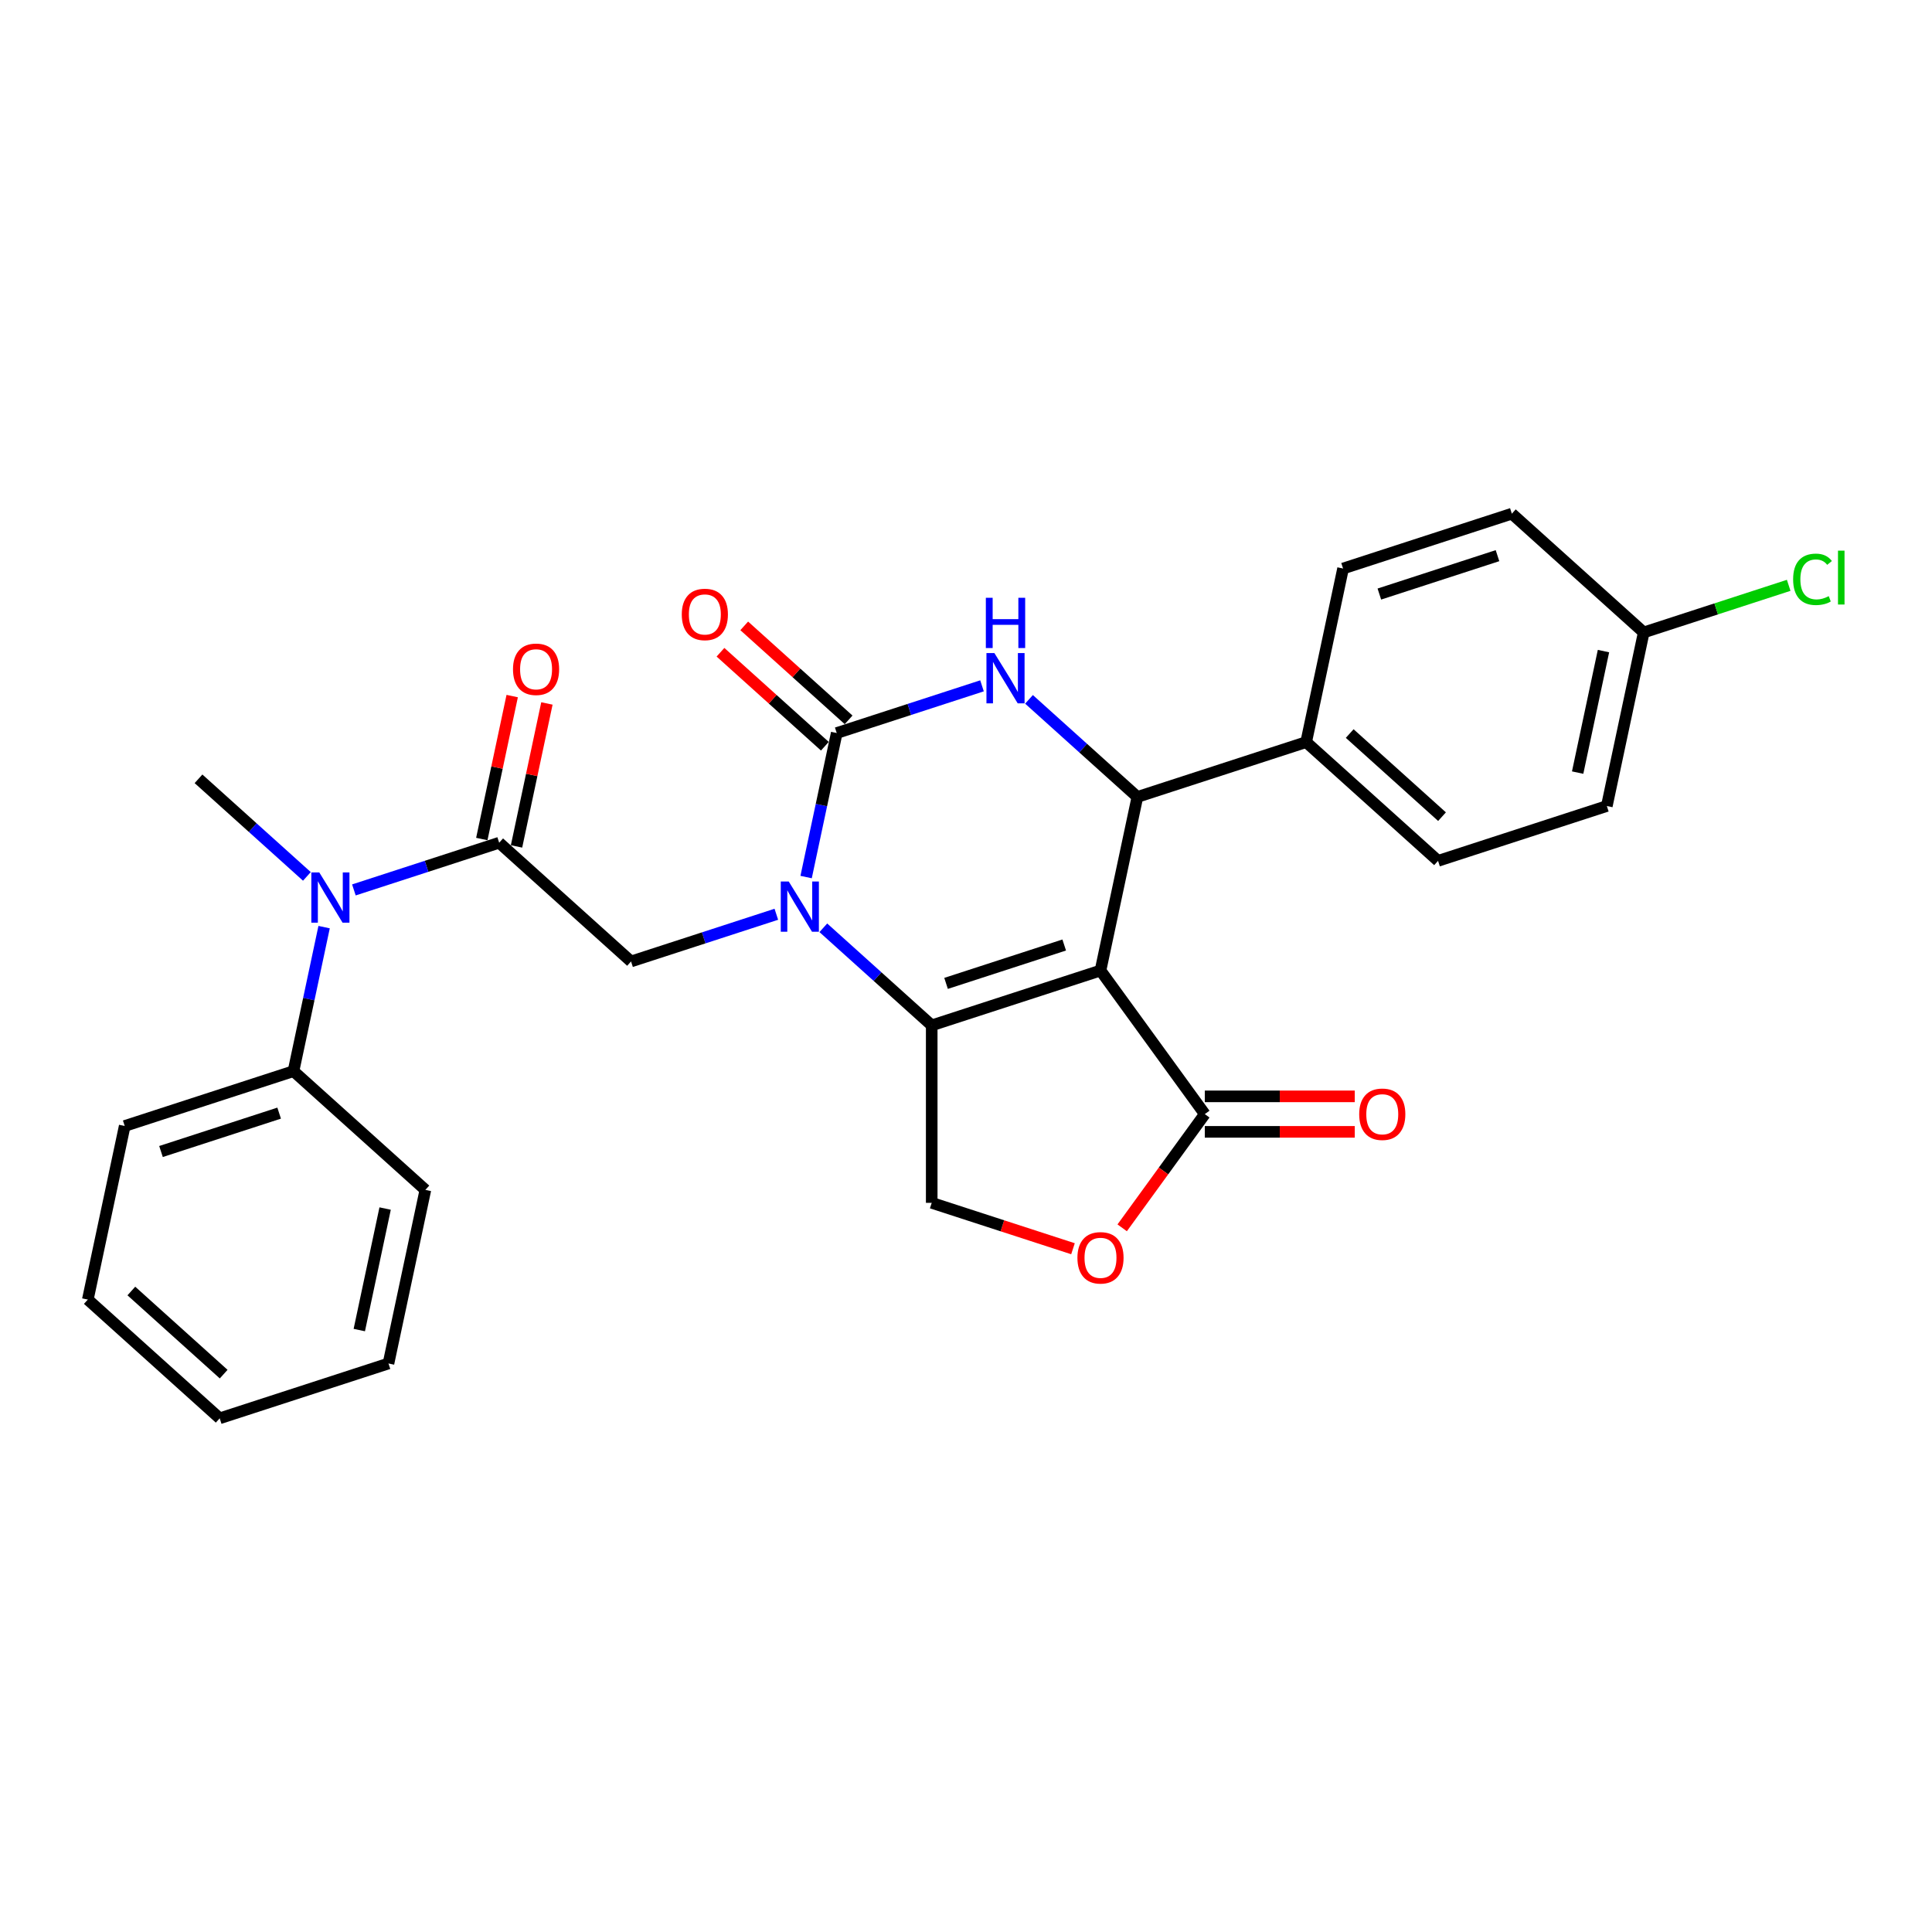 <?xml version='1.0' encoding='iso-8859-1'?>
<svg version='1.1' baseProfile='full'
              xmlns='http://www.w3.org/2000/svg'
                      xmlns:rdkit='http://www.rdkit.org/xml'
                      xmlns:xlink='http://www.w3.org/1999/xlink'
                  xml:space='preserve'
width='1000px' height='1000px' viewBox='0 0 1000 1000'>
<!-- END OF HEADER -->
<rect style='opacity:1.0;fill:#FFFFFF;stroke:none' width='1000' height='1000' x='0' y='0'> </rect>
<path class='bond-0' d='M 569.614,502.347 L 482.254,530.732' style='fill:none;fill-rule:evenodd;stroke:#000000;stroke-width:6px;stroke-linecap:butt;stroke-linejoin:miter;stroke-opacity:1' />
<path class='bond-0' d='M 550.833,489.133 L 489.681,509.002' style='fill:none;fill-rule:evenodd;stroke:#000000;stroke-width:6px;stroke-linecap:butt;stroke-linejoin:miter;stroke-opacity:1' />
<path class='bond-4' d='M 569.614,502.347 L 588.711,412.498' style='fill:none;fill-rule:evenodd;stroke:#000000;stroke-width:6px;stroke-linecap:butt;stroke-linejoin:miter;stroke-opacity:1' />
<path class='bond-5' d='M 569.614,502.347 L 623.605,576.659' style='fill:none;fill-rule:evenodd;stroke:#000000;stroke-width:6px;stroke-linecap:butt;stroke-linejoin:miter;stroke-opacity:1' />
<path class='bond-1' d='M 482.254,530.732 L 454.204,505.475' style='fill:none;fill-rule:evenodd;stroke:#000000;stroke-width:6px;stroke-linecap:butt;stroke-linejoin:miter;stroke-opacity:1' />
<path class='bond-1' d='M 454.204,505.475 L 426.153,480.219' style='fill:none;fill-rule:evenodd;stroke:#0000FF;stroke-width:6px;stroke-linecap:butt;stroke-linejoin:miter;stroke-opacity:1' />
<path class='bond-9' d='M 482.254,530.732 L 482.254,622.587' style='fill:none;fill-rule:evenodd;stroke:#000000;stroke-width:6px;stroke-linecap:butt;stroke-linejoin:miter;stroke-opacity:1' />
<path class='bond-7' d='M 401.83,473.22 L 364.231,485.437' style='fill:none;fill-rule:evenodd;stroke:#0000FF;stroke-width:6px;stroke-linecap:butt;stroke-linejoin:miter;stroke-opacity:1' />
<path class='bond-7' d='M 364.231,485.437 L 326.632,497.653' style='fill:none;fill-rule:evenodd;stroke:#000000;stroke-width:6px;stroke-linecap:butt;stroke-linejoin:miter;stroke-opacity:1' />
<path class='bond-29' d='M 417.244,453.965 L 425.167,416.693' style='fill:none;fill-rule:evenodd;stroke:#0000FF;stroke-width:6px;stroke-linecap:butt;stroke-linejoin:miter;stroke-opacity:1' />
<path class='bond-29' d='M 425.167,416.693 L 433.09,379.42' style='fill:none;fill-rule:evenodd;stroke:#000000;stroke-width:6px;stroke-linecap:butt;stroke-linejoin:miter;stroke-opacity:1' />
<path class='bond-2' d='M 433.09,379.42 L 470.689,367.203' style='fill:none;fill-rule:evenodd;stroke:#000000;stroke-width:6px;stroke-linecap:butt;stroke-linejoin:miter;stroke-opacity:1' />
<path class='bond-2' d='M 470.689,367.203 L 508.288,354.987' style='fill:none;fill-rule:evenodd;stroke:#0000FF;stroke-width:6px;stroke-linecap:butt;stroke-linejoin:miter;stroke-opacity:1' />
<path class='bond-12' d='M 439.236,372.594 L 412.224,348.272' style='fill:none;fill-rule:evenodd;stroke:#000000;stroke-width:6px;stroke-linecap:butt;stroke-linejoin:miter;stroke-opacity:1' />
<path class='bond-12' d='M 412.224,348.272 L 385.212,323.95' style='fill:none;fill-rule:evenodd;stroke:#FF0000;stroke-width:6px;stroke-linecap:butt;stroke-linejoin:miter;stroke-opacity:1' />
<path class='bond-12' d='M 426.943,386.246 L 399.931,361.924' style='fill:none;fill-rule:evenodd;stroke:#000000;stroke-width:6px;stroke-linecap:butt;stroke-linejoin:miter;stroke-opacity:1' />
<path class='bond-12' d='M 399.931,361.924 L 372.919,337.602' style='fill:none;fill-rule:evenodd;stroke:#FF0000;stroke-width:6px;stroke-linecap:butt;stroke-linejoin:miter;stroke-opacity:1' />
<path class='bond-3' d='M 532.611,361.986 L 560.661,387.242' style='fill:none;fill-rule:evenodd;stroke:#0000FF;stroke-width:6px;stroke-linecap:butt;stroke-linejoin:miter;stroke-opacity:1' />
<path class='bond-3' d='M 560.661,387.242 L 588.711,412.498' style='fill:none;fill-rule:evenodd;stroke:#000000;stroke-width:6px;stroke-linecap:butt;stroke-linejoin:miter;stroke-opacity:1' />
<path class='bond-11' d='M 588.711,412.498 L 676.071,384.114' style='fill:none;fill-rule:evenodd;stroke:#000000;stroke-width:6px;stroke-linecap:butt;stroke-linejoin:miter;stroke-opacity:1' />
<path class='bond-8' d='M 623.605,576.659 L 602.222,606.091' style='fill:none;fill-rule:evenodd;stroke:#000000;stroke-width:6px;stroke-linecap:butt;stroke-linejoin:miter;stroke-opacity:1' />
<path class='bond-8' d='M 602.222,606.091 L 580.839,635.522' style='fill:none;fill-rule:evenodd;stroke:#FF0000;stroke-width:6px;stroke-linecap:butt;stroke-linejoin:miter;stroke-opacity:1' />
<path class='bond-14' d='M 623.605,585.845 L 662.414,585.845' style='fill:none;fill-rule:evenodd;stroke:#000000;stroke-width:6px;stroke-linecap:butt;stroke-linejoin:miter;stroke-opacity:1' />
<path class='bond-14' d='M 662.414,585.845 L 701.223,585.845' style='fill:none;fill-rule:evenodd;stroke:#FF0000;stroke-width:6px;stroke-linecap:butt;stroke-linejoin:miter;stroke-opacity:1' />
<path class='bond-14' d='M 623.605,567.474 L 662.414,567.474' style='fill:none;fill-rule:evenodd;stroke:#000000;stroke-width:6px;stroke-linecap:butt;stroke-linejoin:miter;stroke-opacity:1' />
<path class='bond-14' d='M 662.414,567.474 L 701.223,567.474' style='fill:none;fill-rule:evenodd;stroke:#FF0000;stroke-width:6px;stroke-linecap:butt;stroke-linejoin:miter;stroke-opacity:1' />
<path class='bond-6' d='M 258.37,436.19 L 326.632,497.653' style='fill:none;fill-rule:evenodd;stroke:#000000;stroke-width:6px;stroke-linecap:butt;stroke-linejoin:miter;stroke-opacity:1' />
<path class='bond-10' d='M 258.37,436.19 L 220.771,448.407' style='fill:none;fill-rule:evenodd;stroke:#000000;stroke-width:6px;stroke-linecap:butt;stroke-linejoin:miter;stroke-opacity:1' />
<path class='bond-10' d='M 220.771,448.407 L 183.172,460.623' style='fill:none;fill-rule:evenodd;stroke:#0000FF;stroke-width:6px;stroke-linecap:butt;stroke-linejoin:miter;stroke-opacity:1' />
<path class='bond-13' d='M 267.355,438.1 L 275.219,401.103' style='fill:none;fill-rule:evenodd;stroke:#000000;stroke-width:6px;stroke-linecap:butt;stroke-linejoin:miter;stroke-opacity:1' />
<path class='bond-13' d='M 275.219,401.103 L 283.083,364.106' style='fill:none;fill-rule:evenodd;stroke:#FF0000;stroke-width:6px;stroke-linecap:butt;stroke-linejoin:miter;stroke-opacity:1' />
<path class='bond-13' d='M 249.385,434.28 L 257.249,397.283' style='fill:none;fill-rule:evenodd;stroke:#000000;stroke-width:6px;stroke-linecap:butt;stroke-linejoin:miter;stroke-opacity:1' />
<path class='bond-13' d='M 257.249,397.283 L 265.113,360.286' style='fill:none;fill-rule:evenodd;stroke:#FF0000;stroke-width:6px;stroke-linecap:butt;stroke-linejoin:miter;stroke-opacity:1' />
<path class='bond-28' d='M 555.376,646.346 L 518.815,634.467' style='fill:none;fill-rule:evenodd;stroke:#FF0000;stroke-width:6px;stroke-linecap:butt;stroke-linejoin:miter;stroke-opacity:1' />
<path class='bond-28' d='M 518.815,634.467 L 482.254,622.587' style='fill:none;fill-rule:evenodd;stroke:#000000;stroke-width:6px;stroke-linecap:butt;stroke-linejoin:miter;stroke-opacity:1' />
<path class='bond-15' d='M 167.757,479.878 L 159.835,517.151' style='fill:none;fill-rule:evenodd;stroke:#0000FF;stroke-width:6px;stroke-linecap:butt;stroke-linejoin:miter;stroke-opacity:1' />
<path class='bond-15' d='M 159.835,517.151 L 151.912,554.423' style='fill:none;fill-rule:evenodd;stroke:#000000;stroke-width:6px;stroke-linecap:butt;stroke-linejoin:miter;stroke-opacity:1' />
<path class='bond-22' d='M 158.848,453.624 L 130.798,428.368' style='fill:none;fill-rule:evenodd;stroke:#0000FF;stroke-width:6px;stroke-linecap:butt;stroke-linejoin:miter;stroke-opacity:1' />
<path class='bond-22' d='M 130.798,428.368 L 102.748,403.111' style='fill:none;fill-rule:evenodd;stroke:#000000;stroke-width:6px;stroke-linecap:butt;stroke-linejoin:miter;stroke-opacity:1' />
<path class='bond-16' d='M 676.071,384.114 L 744.333,445.577' style='fill:none;fill-rule:evenodd;stroke:#000000;stroke-width:6px;stroke-linecap:butt;stroke-linejoin:miter;stroke-opacity:1' />
<path class='bond-16' d='M 698.603,379.681 L 746.387,422.705' style='fill:none;fill-rule:evenodd;stroke:#000000;stroke-width:6px;stroke-linecap:butt;stroke-linejoin:miter;stroke-opacity:1' />
<path class='bond-17' d='M 676.071,384.114 L 695.169,294.265' style='fill:none;fill-rule:evenodd;stroke:#000000;stroke-width:6px;stroke-linecap:butt;stroke-linejoin:miter;stroke-opacity:1' />
<path class='bond-23' d='M 151.912,554.423 L 64.552,582.808' style='fill:none;fill-rule:evenodd;stroke:#000000;stroke-width:6px;stroke-linecap:butt;stroke-linejoin:miter;stroke-opacity:1' />
<path class='bond-23' d='M 144.485,576.153 L 83.333,596.022' style='fill:none;fill-rule:evenodd;stroke:#000000;stroke-width:6px;stroke-linecap:butt;stroke-linejoin:miter;stroke-opacity:1' />
<path class='bond-24' d='M 151.912,554.423 L 220.174,615.886' style='fill:none;fill-rule:evenodd;stroke:#000000;stroke-width:6px;stroke-linecap:butt;stroke-linejoin:miter;stroke-opacity:1' />
<path class='bond-20' d='M 744.333,445.577 L 831.693,417.192' style='fill:none;fill-rule:evenodd;stroke:#000000;stroke-width:6px;stroke-linecap:butt;stroke-linejoin:miter;stroke-opacity:1' />
<path class='bond-19' d='M 695.169,294.265 L 782.529,265.88' style='fill:none;fill-rule:evenodd;stroke:#000000;stroke-width:6px;stroke-linecap:butt;stroke-linejoin:miter;stroke-opacity:1' />
<path class='bond-19' d='M 713.95,307.479 L 775.102,287.61' style='fill:none;fill-rule:evenodd;stroke:#000000;stroke-width:6px;stroke-linecap:butt;stroke-linejoin:miter;stroke-opacity:1' />
<path class='bond-18' d='M 850.791,327.344 L 782.529,265.88' style='fill:none;fill-rule:evenodd;stroke:#000000;stroke-width:6px;stroke-linecap:butt;stroke-linejoin:miter;stroke-opacity:1' />
<path class='bond-21' d='M 850.791,327.344 L 888.307,315.154' style='fill:none;fill-rule:evenodd;stroke:#000000;stroke-width:6px;stroke-linecap:butt;stroke-linejoin:miter;stroke-opacity:1' />
<path class='bond-21' d='M 888.307,315.154 L 925.824,302.964' style='fill:none;fill-rule:evenodd;stroke:#00CC00;stroke-width:6px;stroke-linecap:butt;stroke-linejoin:miter;stroke-opacity:1' />
<path class='bond-30' d='M 850.791,327.344 L 831.693,417.192' style='fill:none;fill-rule:evenodd;stroke:#000000;stroke-width:6px;stroke-linecap:butt;stroke-linejoin:miter;stroke-opacity:1' />
<path class='bond-30' d='M 829.957,337.001 L 816.588,399.895' style='fill:none;fill-rule:evenodd;stroke:#000000;stroke-width:6px;stroke-linecap:butt;stroke-linejoin:miter;stroke-opacity:1' />
<path class='bond-26' d='M 64.552,582.808 L 45.455,672.656' style='fill:none;fill-rule:evenodd;stroke:#000000;stroke-width:6px;stroke-linecap:butt;stroke-linejoin:miter;stroke-opacity:1' />
<path class='bond-25' d='M 220.174,615.886 L 201.076,705.735' style='fill:none;fill-rule:evenodd;stroke:#000000;stroke-width:6px;stroke-linecap:butt;stroke-linejoin:miter;stroke-opacity:1' />
<path class='bond-25' d='M 199.34,625.544 L 185.971,688.438' style='fill:none;fill-rule:evenodd;stroke:#000000;stroke-width:6px;stroke-linecap:butt;stroke-linejoin:miter;stroke-opacity:1' />
<path class='bond-27' d='M 201.076,705.735 L 113.717,734.12' style='fill:none;fill-rule:evenodd;stroke:#000000;stroke-width:6px;stroke-linecap:butt;stroke-linejoin:miter;stroke-opacity:1' />
<path class='bond-31' d='M 45.455,672.656 L 113.717,734.12' style='fill:none;fill-rule:evenodd;stroke:#000000;stroke-width:6px;stroke-linecap:butt;stroke-linejoin:miter;stroke-opacity:1' />
<path class='bond-31' d='M 67.987,668.223 L 115.77,711.248' style='fill:none;fill-rule:evenodd;stroke:#000000;stroke-width:6px;stroke-linecap:butt;stroke-linejoin:miter;stroke-opacity:1' />
<path  class='atom-2' d='M 408.242 456.262
L 416.766 470.04
Q 417.611 471.399, 418.97 473.861
Q 420.33 476.323, 420.403 476.47
L 420.403 456.262
L 423.857 456.262
L 423.857 482.275
L 420.293 482.275
L 411.144 467.211
Q 410.079 465.447, 408.94 463.426
Q 407.837 461.405, 407.507 460.781
L 407.507 482.275
L 404.126 482.275
L 404.126 456.262
L 408.242 456.262
' fill='#0000FF'/>
<path  class='atom-4' d='M 514.699 338.028
L 523.223 351.807
Q 524.068 353.166, 525.428 355.628
Q 526.787 358.09, 526.861 358.237
L 526.861 338.028
L 530.315 338.028
L 530.315 364.042
L 526.751 364.042
L 517.602 348.978
Q 516.536 347.214, 515.397 345.193
Q 514.295 343.172, 513.964 342.548
L 513.964 364.042
L 510.584 364.042
L 510.584 338.028
L 514.699 338.028
' fill='#0000FF'/>
<path  class='atom-4' d='M 510.272 309.413
L 513.799 309.413
L 513.799 320.473
L 527.1 320.473
L 527.1 309.413
L 530.627 309.413
L 530.627 335.427
L 527.1 335.427
L 527.1 323.412
L 513.799 323.412
L 513.799 335.427
L 510.272 335.427
L 510.272 309.413
' fill='#0000FF'/>
<path  class='atom-9' d='M 557.672 651.046
Q 557.672 644.799, 560.759 641.309
Q 563.845 637.818, 569.614 637.818
Q 575.382 637.818, 578.468 641.309
Q 581.555 644.799, 581.555 651.046
Q 581.555 657.365, 578.432 660.966
Q 575.309 664.53, 569.614 664.53
Q 563.882 664.53, 560.759 660.966
Q 557.672 657.402, 557.672 651.046
M 569.614 661.591
Q 573.582 661.591, 575.713 658.945
Q 577.881 656.263, 577.881 651.046
Q 577.881 645.938, 575.713 643.367
Q 573.582 640.758, 569.614 640.758
Q 565.645 640.758, 563.478 643.33
Q 561.347 645.902, 561.347 651.046
Q 561.347 656.3, 563.478 658.945
Q 565.645 661.591, 569.614 661.591
' fill='#FF0000'/>
<path  class='atom-11' d='M 165.26 451.568
L 173.784 465.346
Q 174.629 466.706, 175.989 469.168
Q 177.348 471.629, 177.422 471.776
L 177.422 451.568
L 180.875 451.568
L 180.875 477.582
L 177.311 477.582
L 168.163 462.517
Q 167.097 460.754, 165.958 458.733
Q 164.856 456.712, 164.525 456.087
L 164.525 477.582
L 161.145 477.582
L 161.145 451.568
L 165.26 451.568
' fill='#0000FF'/>
<path  class='atom-13' d='M 352.886 318.03
Q 352.886 311.784, 355.973 308.293
Q 359.059 304.803, 364.828 304.803
Q 370.596 304.803, 373.682 308.293
Q 376.769 311.784, 376.769 318.03
Q 376.769 324.35, 373.646 327.951
Q 370.523 331.515, 364.828 331.515
Q 359.096 331.515, 355.973 327.951
Q 352.886 324.387, 352.886 318.03
M 364.828 328.575
Q 368.796 328.575, 370.927 325.93
Q 373.095 323.248, 373.095 318.03
Q 373.095 312.923, 370.927 310.351
Q 368.796 307.742, 364.828 307.742
Q 360.859 307.742, 358.692 310.314
Q 356.561 312.886, 356.561 318.03
Q 356.561 323.284, 358.692 325.93
Q 360.859 328.575, 364.828 328.575
' fill='#FF0000'/>
<path  class='atom-14' d='M 265.527 346.415
Q 265.527 340.169, 268.613 336.678
Q 271.699 333.188, 277.468 333.188
Q 283.236 333.188, 286.323 336.678
Q 289.409 340.169, 289.409 346.415
Q 289.409 352.735, 286.286 356.335
Q 283.163 359.899, 277.468 359.899
Q 271.736 359.899, 268.613 356.335
Q 265.527 352.771, 265.527 346.415
M 277.468 356.96
Q 281.436 356.96, 283.567 354.315
Q 285.735 351.632, 285.735 346.415
Q 285.735 341.308, 283.567 338.736
Q 281.436 336.127, 277.468 336.127
Q 273.5 336.127, 271.332 338.699
Q 269.201 341.271, 269.201 346.415
Q 269.201 351.669, 271.332 354.315
Q 273.5 356.96, 277.468 356.96
' fill='#FF0000'/>
<path  class='atom-15' d='M 703.519 576.733
Q 703.519 570.487, 706.606 566.996
Q 709.692 563.506, 715.46 563.506
Q 721.229 563.506, 724.315 566.996
Q 727.402 570.487, 727.402 576.733
Q 727.402 583.053, 724.279 586.653
Q 721.155 590.217, 715.46 590.217
Q 709.729 590.217, 706.606 586.653
Q 703.519 583.089, 703.519 576.733
M 715.46 587.278
Q 719.429 587.278, 721.56 584.633
Q 723.727 581.95, 723.727 576.733
Q 723.727 571.626, 721.56 569.054
Q 719.429 566.445, 715.46 566.445
Q 711.492 566.445, 709.324 569.017
Q 707.193 571.589, 707.193 576.733
Q 707.193 581.987, 709.324 584.633
Q 711.492 587.278, 715.46 587.278
' fill='#FF0000'/>
<path  class='atom-22' d='M 928.12 299.859
Q 928.12 293.392, 931.133 290.012
Q 934.183 286.595, 939.951 286.595
Q 945.315 286.595, 948.181 290.379
L 945.756 292.364
Q 943.662 289.608, 939.951 289.608
Q 936.02 289.608, 933.925 292.253
Q 931.868 294.862, 931.868 299.859
Q 931.868 305.003, 933.999 307.648
Q 936.167 310.294, 940.355 310.294
Q 943.221 310.294, 946.565 308.567
L 947.593 311.322
Q 946.234 312.204, 944.176 312.719
Q 942.119 313.233, 939.841 313.233
Q 934.183 313.233, 931.133 309.779
Q 928.12 306.326, 928.12 299.859
' fill='#00CC00'/>
<path  class='atom-22' d='M 951.341 285.015
L 954.721 285.015
L 954.721 312.902
L 951.341 312.902
L 951.341 285.015
' fill='#00CC00'/>
</svg>
